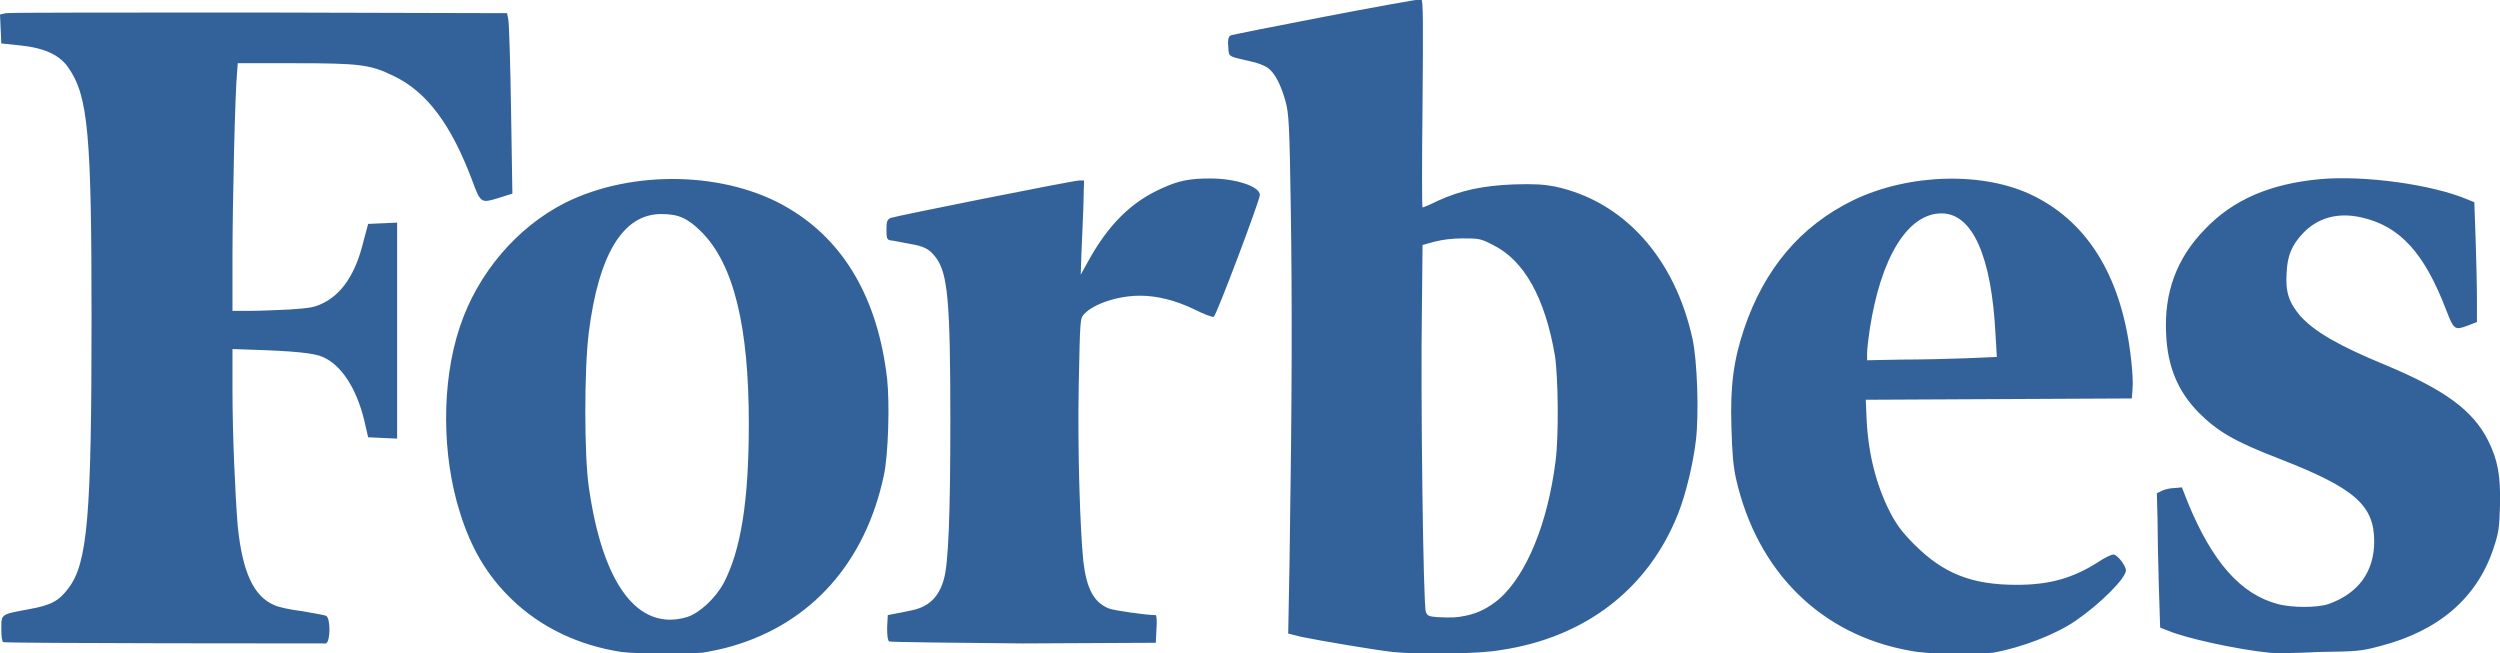 <?xml version="1.0" encoding="utf-8"?>
<!-- Generator: Adobe Illustrator 27.4.0, SVG Export Plug-In . SVG Version: 6.00 Build 0)  -->
<svg version="1.1"
	 id="svg2985" xmlns:rdf="http://www.w3.org/1999/02/22-rdf-syntax-ns#" xmlns:dc="http://purl.org/dc/elements/1.1/" xmlns:sodipodi="http://sodipodi.sourceforge.net/DTD/sodipodi-0.dtd" xmlns:inkscape="http://www.inkscape.org/namespaces/inkscape" xmlns:cc="http://creativecommons.org/ns#" xmlns:svg="http://www.w3.org/2000/svg" sodipodi:docname="Forbes-logo.svg"
	 xmlns="http://www.w3.org/2000/svg" xmlns:xlink="http://www.w3.org/1999/xlink" x="0px" y="0px" viewBox="0 0 379.6 99.2"
	 style="enable-background:new 0 0 379.6 99.2;" xml:space="preserve">
<style type="text/css">
	.st0{fill:#33629A;}
</style>
<sodipodi:namedview  bordercolor="#666666" borderopacity="1" fit-margin-bottom="0" fit-margin-left="0" fit-margin-right="0" fit-margin-top="0" gridtolerance="10" guidetolerance="10" id="namedview2987" inkscape:current-layer="svg2985" inkscape:cx="685.02581" inkscape:cy="170.72431" inkscape:pageopacity="0" inkscape:pageshadow="2" inkscape:window-height="877" inkscape:window-maximized="1" inkscape:window-width="1440" inkscape:window-x="-8" inkscape:window-y="-8" inkscape:zoom="0.88622754" objecttolerance="10" pagecolor="#ffffff" showgrid="false">
	</sodipodi:namedview>
<path id="path2995" inkscape:connector-curvature="0" class="st0" d="M94.4,99c-6.6-1-12.4-3.8-16.8-8.1c-3.7-3.6-6.1-7.7-7.8-13.2
	c-2.7-8.6-2.8-19.6,0-28c2.7-8.2,8.7-15.2,16-18.9c10.2-5.1,24.5-4.8,33.9,0.8c8.5,5,13.6,13.8,15,25.9c0.4,3.7,0.2,11.5-0.5,14.7
	c-2.8,13.2-11,22.4-23,25.9c-1.3,0.4-3.3,0.8-4.5,1C104.3,99.3,96.8,99.3,94.4,99L94.4,99z M104.3,93.7c1.9-0.6,4.3-2.8,5.6-5.2
	c2.6-5,3.8-12.4,3.8-24.2c0-14.8-2.3-24.2-7.2-29.1c-2.1-2.1-3.5-2.7-6.1-2.7c-5.8,0-9.5,6.1-11,18c-0.7,5.5-0.7,18.6,0,23.4
	C91.5,88.8,96.9,95.9,104.3,93.7L104.3,93.7z M211.5,99c-2.7-0.3-11-1.7-13.9-2.3l-2-0.5l0.2-10.7c0.4-25.7,0.4-39.7,0.2-53.4
	c-0.2-13.4-0.3-14.8-0.8-16.7c-0.7-2.5-1.6-4.3-2.7-5.1c-0.4-0.3-1.6-0.8-2.7-1c-3.4-0.8-3.2-0.6-3.3-2.2c-0.1-0.9,0-1.5,0.3-1.7
	s28.2-5.6,29-5.5c0.3,0,0.3,3.6,0.2,15.8c-0.1,8.7-0.1,15.8,0,15.8s1.1-0.4,2.3-1c3.5-1.6,6.8-2.3,11.5-2.5c3.1-0.1,4.6,0,6.2,0.3
	c10.5,2.2,18.3,10.8,21,23.2c0.7,3.2,1,11.3,0.5,15.4c-0.4,3.4-1.5,8.1-2.7,11.1c-4.5,11.4-14.1,18.8-26.9,20.7
	C224.8,99.3,215.5,99.4,211.5,99L211.5,99z M222.5,93.5c2-0.4,3.5-1.2,5.2-2.6c4.1-3.7,7.3-11.4,8.5-20.9c0.5-3.9,0.4-12.7-0.1-16
	c-1.5-8.8-4.7-14.5-9.4-16.8c-1.9-1-2.2-1-4.6-1c-1.7,0-3.1,0.2-4.3,0.5l-1.8,0.5l-0.1,10c-0.2,12.8,0.2,44.7,0.6,45.7
	c0.2,0.6,0.5,0.7,1.6,0.8C220.6,93.8,221,93.8,222.5,93.5L222.5,93.5z M290,98.8c-13.5-2.4-23.2-12-26.4-26.1
	c-0.4-1.8-0.6-3.8-0.7-7.8c-0.2-6.2,0.3-10.1,1.9-14.9c3.1-9.2,8.6-15.7,16.6-19.6c8.5-4.1,20-4.4,27.5-0.6
	c8.4,4.2,13.4,12.7,14.7,24.9c0.2,1.7,0.3,3.6,0.2,4.4l-0.1,1.4l-20.2,0.1l-20.2,0.1l0.1,2.4c0.2,5.5,1.4,10.4,3.6,14.7
	c1,1.9,1.8,3,3.7,4.9c4.4,4.4,8.7,6.1,15.5,6.1c5,0,8.5-1,12.3-3.4c1-0.7,2.1-1.2,2.4-1.2c0.6,0,1.9,1.7,1.9,2.4
	c0,1.2-3.9,5.1-7.7,7.7c-3.1,2.1-8.1,4-12.4,4.8C299.7,99.4,292.9,99.4,290,98.8L290,98.8z M298.5,54.4l4.7-0.2l-0.2-3.4
	c-0.6-11.9-3.5-18.4-8.2-18.4c-5.1,0-9.2,6.6-10.9,17.6c-0.2,1.3-0.4,3-0.4,3.6v1.1l5.1-0.1C291.5,54.6,295.9,54.5,298.5,54.4
	L298.5,54.4z M344.5,99.1c-4.9-0.5-12.6-2.2-15.2-3.3l-1.3-0.5l-0.2-6.2c-0.1-3.4-0.2-8-0.2-10.2l-0.1-4l0.8-0.4
	c0.4-0.2,1.3-0.4,1.9-0.4l1.1-0.1l0.9,2.3c3.7,9,8,13.9,13.6,15.4c2.1,0.6,6.2,0.6,7.8,0c4.5-1.6,6.9-4.9,6.9-9.5
	c0-5.5-3-8.1-14.3-12.5c-7-2.7-9.5-4.2-12.4-7.1c-3.1-3.2-4.7-6.9-4.9-12c-0.3-6.2,1.6-11.4,5.9-15.8c4.3-4.5,9.9-6.9,17.5-7.6
	c6.7-0.6,17,0.8,22.4,3.1l1,0.4l0.2,5.6c0.1,3.1,0.2,7.1,0.2,9.1v3.5l-1.3,0.5c-2.1,0.8-2.2,0.7-3.4-2.4c-3.3-8.6-7-12.7-12.9-14
	c-3.6-0.8-6.6,0.1-8.8,2.4c-1.7,1.8-2.4,3.4-2.5,6.1c-0.2,2.9,0.4,4.5,2.1,6.5c2.2,2.4,5.8,4.5,13.1,7.5c8.8,3.7,13.1,6.8,15.4,11.4
	c1.5,3,1.9,5.4,1.8,9.9c-0.1,3.4-0.2,4.1-1,6.5c-2.5,7.5-8.3,12.5-17.2,14.8c-3,0.8-3.4,0.8-9.4,0.9
	C348.4,99.2,345.1,99.2,344.5,99.1z M0.5,97.5c-0.2-0.1-0.3-0.8-0.3-2c0-2.3-0.1-2.2,4.2-3c3.4-0.6,4.6-1.3,6-3.2
	c2.9-3.8,3.5-11,3.5-40.8c0-28-0.5-33.9-3.5-38.2c-1.3-1.9-3.5-3-7.3-3.4L0.2,6.6L0.1,4.4L0,2.2L0.9,2c0.5-0.1,17.8-0.1,38.5-0.1
	L77,2l0.2,1.1c0.1,0.6,0.3,6.8,0.4,13.7l0.2,12.6L75.9,30c-2.9,0.9-2.9,0.9-4.2-2.6c-3.2-8.5-6.9-13.5-12-15.9
	c-3.5-1.7-5.1-1.9-15-1.9h-8.6L36,11c-0.3,2.7-0.7,20-0.7,28.1v8.1h2.5c1.4,0,4.1-0.1,6.1-0.2c2.9-0.2,3.8-0.3,5-0.9
	c3-1.4,5.1-4.5,6.3-9.5l0.7-2.6l2.2-0.1l2.2-0.1v16.4v16.4l-2.2-0.1l-2.2-0.1l-0.6-2.6c-1.2-4.9-3.5-8.4-6.3-9.6
	c-1.3-0.6-4.5-0.9-10.8-1.1L35.3,53v6.2c0,6.7,0.4,15.8,0.8,20.7c0.7,6.9,2.4,10.7,5.6,12c0.6,0.3,2.5,0.7,4.2,0.9
	c1.7,0.3,3.4,0.6,3.6,0.7c0.7,0.3,0.7,3.9,0,4.2C49.1,97.7,1,97.7,0.5,97.5L0.5,97.5z M135,97.4c-0.2-0.2-0.3-0.8-0.3-2.1l0.1-1.9
	l1-0.2c0.5-0.1,1.7-0.3,2.5-0.5c2.6-0.5,4.2-1.9,5-4.7c0.7-2.3,1-9.6,1-24.3c0-18-0.4-22.2-2.2-24.6c-1-1.3-1.7-1.7-4.1-2.1
	c-1.2-0.2-2.4-0.5-2.8-0.5c-0.5-0.1-0.6-0.3-0.6-1.6c0-1.3,0.1-1.5,0.6-1.8c0.8-0.3,27.8-5.7,28.7-5.7h0.7l-0.1,4
	c-0.1,2.2-0.2,5.4-0.3,7.2l-0.1,3.1l1-1.8c3.1-5.7,6.6-9.2,11.3-11.3c2.6-1.2,4.3-1.5,7.4-1.5c3.8,0,7.5,1.2,7.5,2.5
	c0,0.8-6.6,18.3-7,18.5c-0.2,0.1-1.5-0.4-2.9-1.1c-2.9-1.4-5.7-2.1-8.3-2.1c-3.3,0-7,1.2-8.5,2.8c-0.6,0.7-0.6,0.7-0.8,10.7
	c-0.2,9.9,0.2,22,0.7,26.9c0.5,4.1,1.6,6.2,3.9,7.1c0.8,0.3,5.6,1,7.1,1c0.1,0,0.2,1,0.1,2.1l-0.1,2.1l-20.2,0.1
	C144.4,97.6,135.2,97.5,135,97.4L135,97.4z"/>
</svg>
